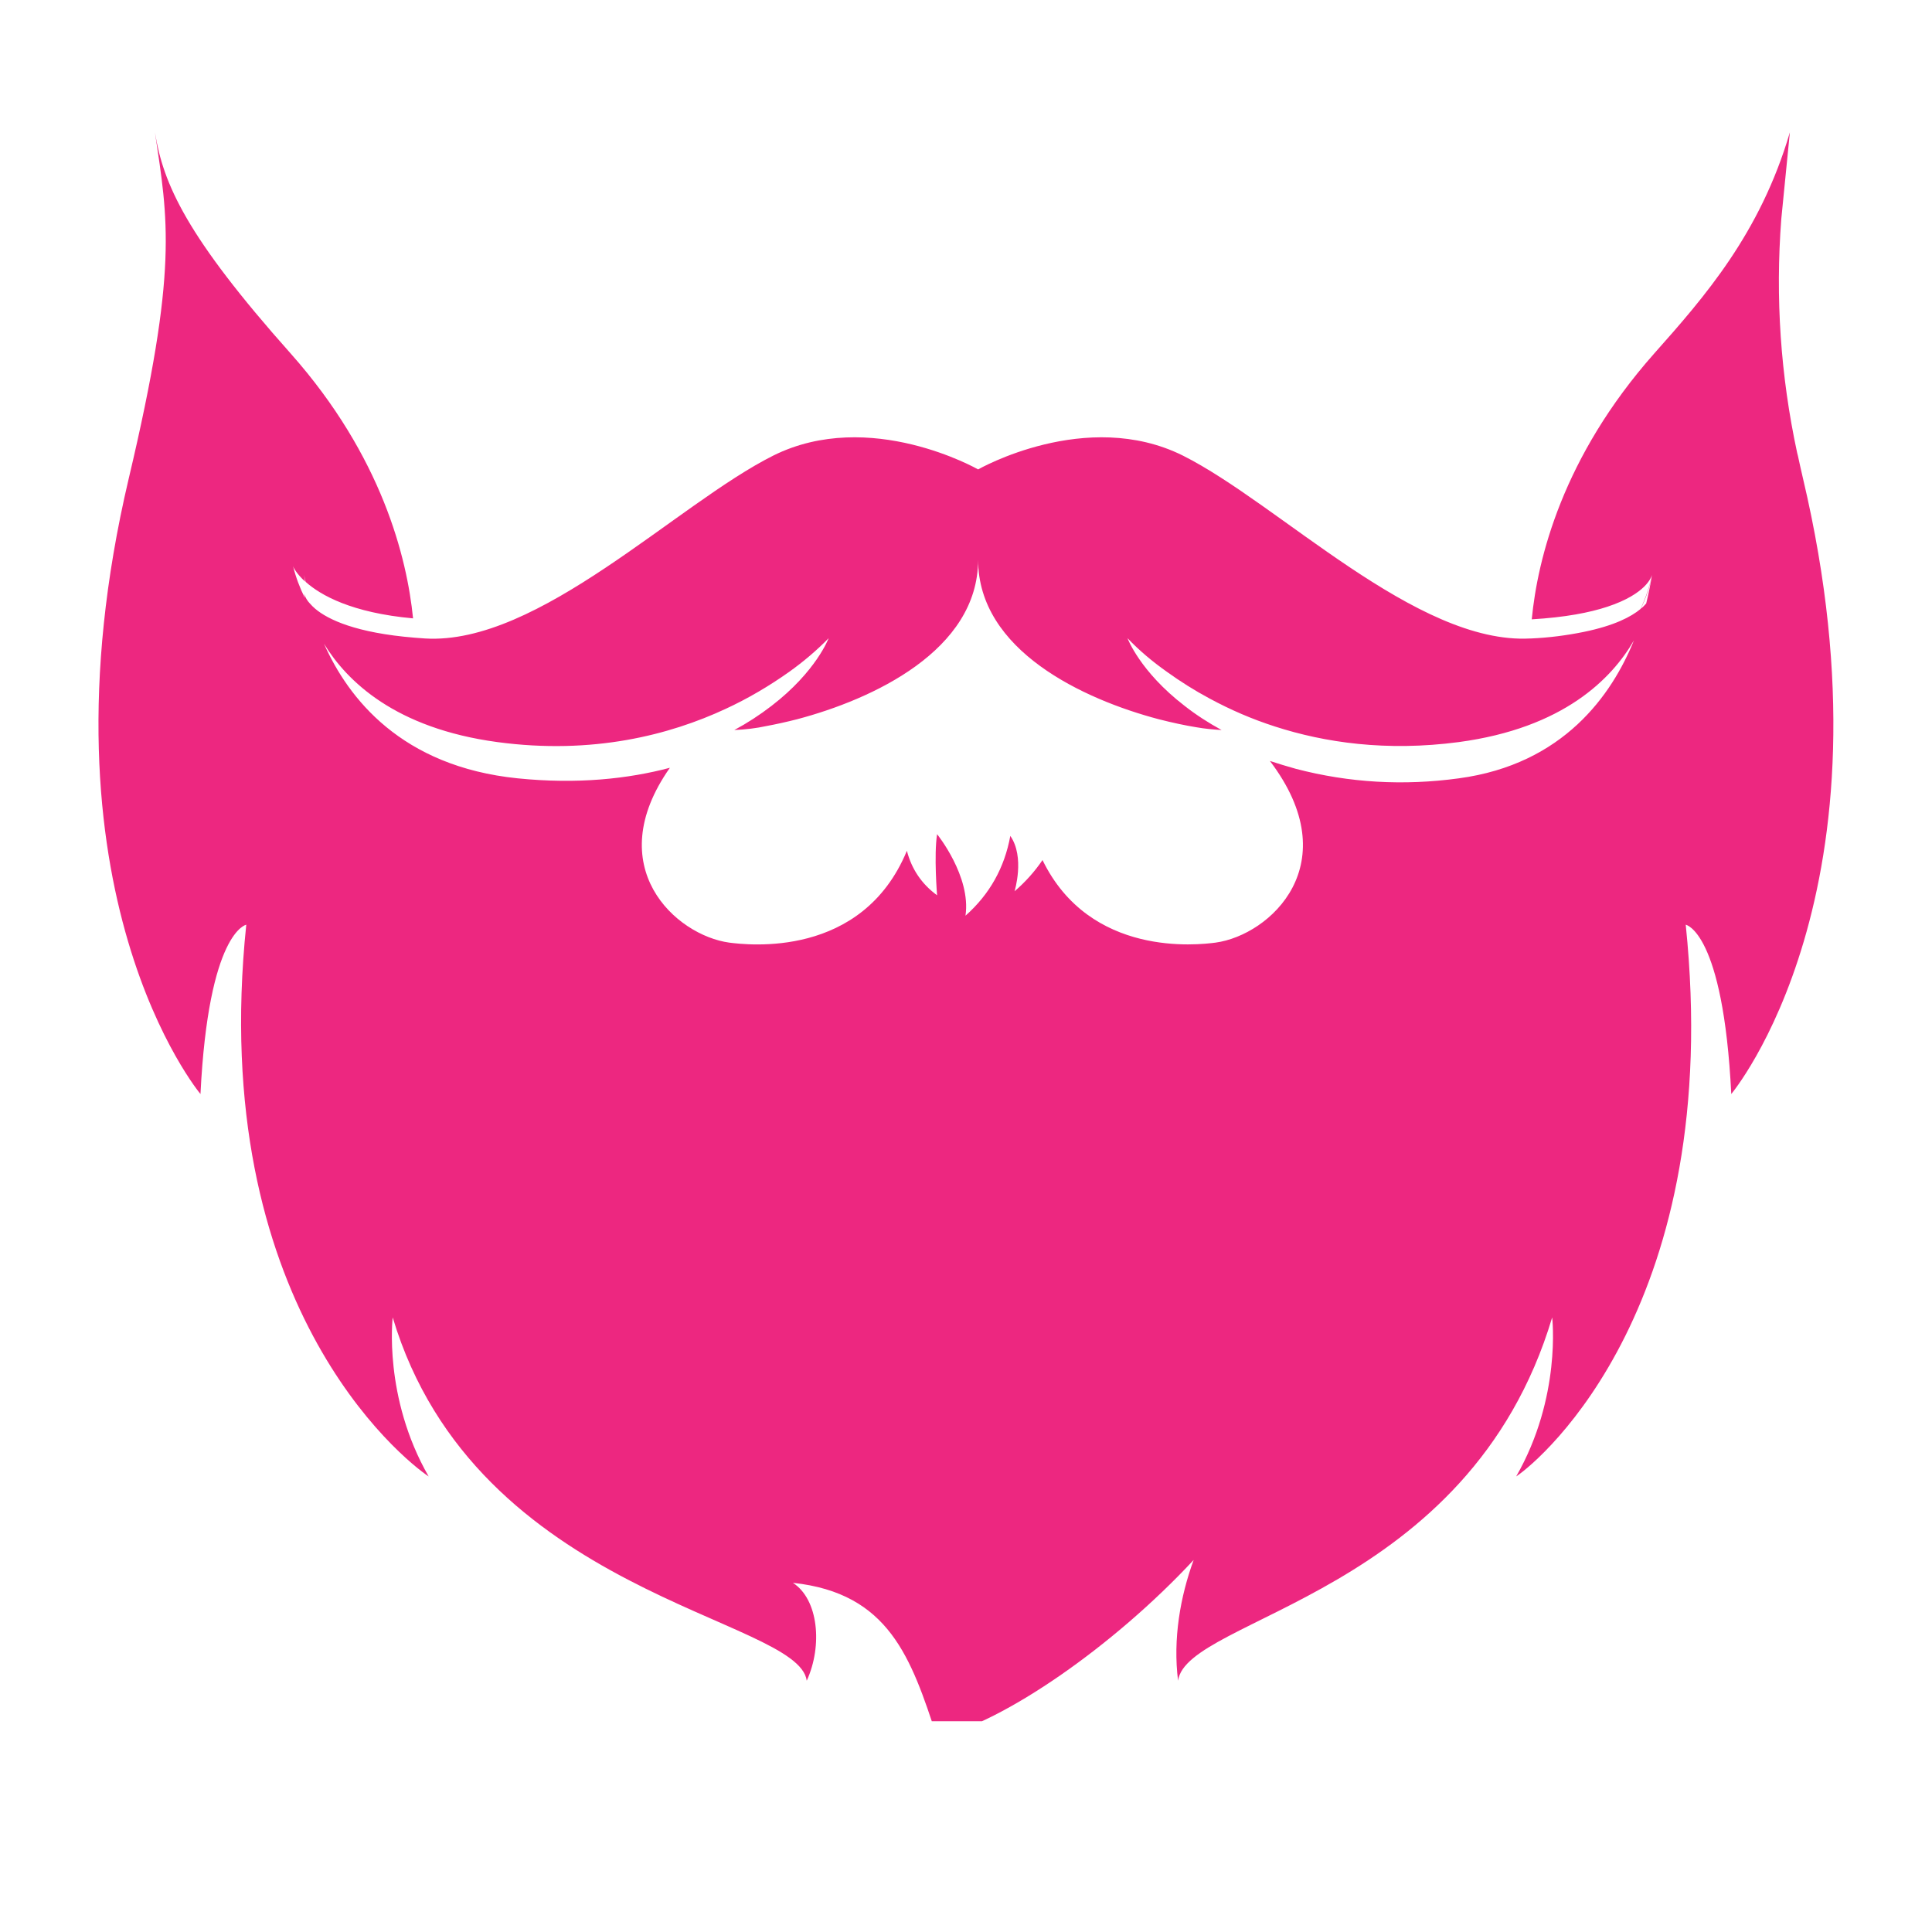 <svg xmlns="http://www.w3.org/2000/svg" xmlns:xlink="http://www.w3.org/1999/xlink" width="40" zoomAndPan="magnify" viewBox="0 0 30 30" height="40" preserveAspectRatio="xMidYMid meet" version="1.0"><defs><clipPath id="63f7e9357a"><path d="M 1 2.051 L 29 2.051 L 29 26.727 L 1 26.727 Z M 1 2.051 " clip-rule="nonzero"/></clipPath></defs><g clip-path="url(#63f7e9357a)"><path fill="#ed2780" d="M 27.918 7.078 C 27.914 7.062 27.91 7.047 27.906 7.031 C 27.648 5.832 27.566 4.621 27.66 3.398 L 27.793 2.055 C 27.332 3.625 26.469 4.609 25.684 5.492 C 24.262 7.098 23.875 8.68 23.785 9.617 C 24.309 9.586 24.684 9.512 24.957 9.422 C 25.562 9.223 25.645 8.957 25.652 8.926 C 25.629 9.074 25.598 9.223 25.562 9.371 C 25.535 9.402 25.508 9.43 25.477 9.453 C 25.562 9.285 25.617 9.109 25.652 8.926 C 25.613 9.109 25.555 9.285 25.473 9.457 C 25.328 9.578 25.066 9.715 24.594 9.812 C 24.324 9.867 24.051 9.902 23.777 9.914 C 23.773 9.914 23.766 9.914 23.762 9.914 C 21.996 10.012 19.863 7.824 18.367 7.074 C 16.867 6.328 15.188 7.289 15.188 7.289 C 15.188 7.289 13.508 6.328 12.008 7.074 C 10.508 7.824 8.363 10.023 6.598 9.914 C 6.539 9.91 6.488 9.906 6.438 9.902 C 5.527 9.828 5.094 9.621 4.895 9.453 C 4.867 9.43 4.84 9.402 4.812 9.371 C 4.77 9.328 4.742 9.277 4.723 9.223 C 4.723 9.23 4.727 9.25 4.734 9.285 C 4.656 9.129 4.594 8.965 4.551 8.793 C 4.555 8.809 4.602 8.906 4.738 9.031 C 4.727 8.969 4.723 8.93 4.723 8.926 C 4.723 8.93 4.73 8.973 4.746 9.035 C 4.977 9.242 5.461 9.516 6.414 9.602 C 6.32 8.66 5.93 7.086 4.516 5.492 C 2.895 3.672 2.535 2.859 2.406 2.055 C 2.609 3.418 2.77 4.176 2 7.426 C 0.484 13.852 3.113 16.988 3.113 16.988 C 3.238 14.461 3.824 14.359 3.824 14.359 C 3.215 20.227 6.25 22.656 6.656 22.926 C 5.949 21.695 6.098 20.457 6.098 20.457 C 7.391 24.781 12.398 25.109 12.527 26.098 C 12.777 25.551 12.707 24.832 12.312 24.578 C 13.805 24.738 14.148 25.742 14.551 26.977 C 15.586 26.746 17.301 25.551 18.535 24.223 C 18.328 24.789 18.211 25.449 18.293 26.098 C 18.422 25.109 22.809 24.781 24.102 20.457 C 24.102 20.457 24.25 21.695 23.543 22.926 C 23.949 22.656 26.781 20.227 26.176 14.359 C 26.176 14.359 26.758 14.461 26.883 16.988 C 26.883 16.988 29.516 13.852 27.996 7.426 C 27.969 7.305 27.941 7.191 27.918 7.078 Z M 22.652 12.086 C 21.797 12.203 20.953 12.156 20.121 11.938 C 19.98 11.898 19.848 11.859 19.719 11.816 C 20.93 13.41 19.727 14.52 18.875 14.637 C 18.605 14.672 16.926 14.871 16.188 13.355 C 16.066 13.535 15.918 13.699 15.754 13.84 C 15.754 13.84 15.918 13.309 15.688 12.98 C 15.598 13.473 15.367 13.887 14.992 14.219 C 15.082 13.609 14.551 12.953 14.551 12.953 C 14.5 13.281 14.551 13.902 14.551 13.902 C 14.312 13.727 14.156 13.496 14.082 13.211 C 13.387 14.891 11.602 14.672 11.324 14.637 C 10.492 14.523 9.32 13.461 10.402 11.922 C 9.754 12.094 8.965 12.18 8.039 12.086 C 6.23 11.902 5.406 10.84 5.031 9.996 C 5.387 10.578 6.137 11.309 7.723 11.523 C 9.207 11.723 10.402 11.41 11.266 11.008 C 11.613 10.848 11.945 10.652 12.258 10.43 C 12.477 10.273 12.68 10.102 12.867 9.91 C 12.867 9.91 12.676 10.426 11.98 10.961 C 11.797 11.102 11.605 11.227 11.402 11.336 C 11.574 11.328 11.742 11.309 11.906 11.273 C 12.051 11.246 12.211 11.211 12.379 11.168 C 13.547 10.859 15.188 10.102 15.188 8.691 C 15.188 10.102 16.824 10.859 17.992 11.168 C 18.207 11.223 18.41 11.266 18.578 11.293 C 18.707 11.316 18.84 11.328 18.969 11.336 C 18.77 11.227 18.574 11.102 18.395 10.961 C 17.699 10.426 17.508 9.91 17.508 9.91 C 17.691 10.102 17.895 10.273 18.117 10.43 C 18.328 10.582 18.551 10.723 18.785 10.848 C 19.109 11.023 19.445 11.168 19.797 11.281 C 20.57 11.531 21.527 11.672 22.652 11.523 C 24.281 11.305 25.031 10.535 25.371 9.945 C 25.031 10.785 24.281 11.867 22.652 12.086 Z M 22.652 12.086 " fill-opacity="1" fill-rule="nonzero"/></g></svg>